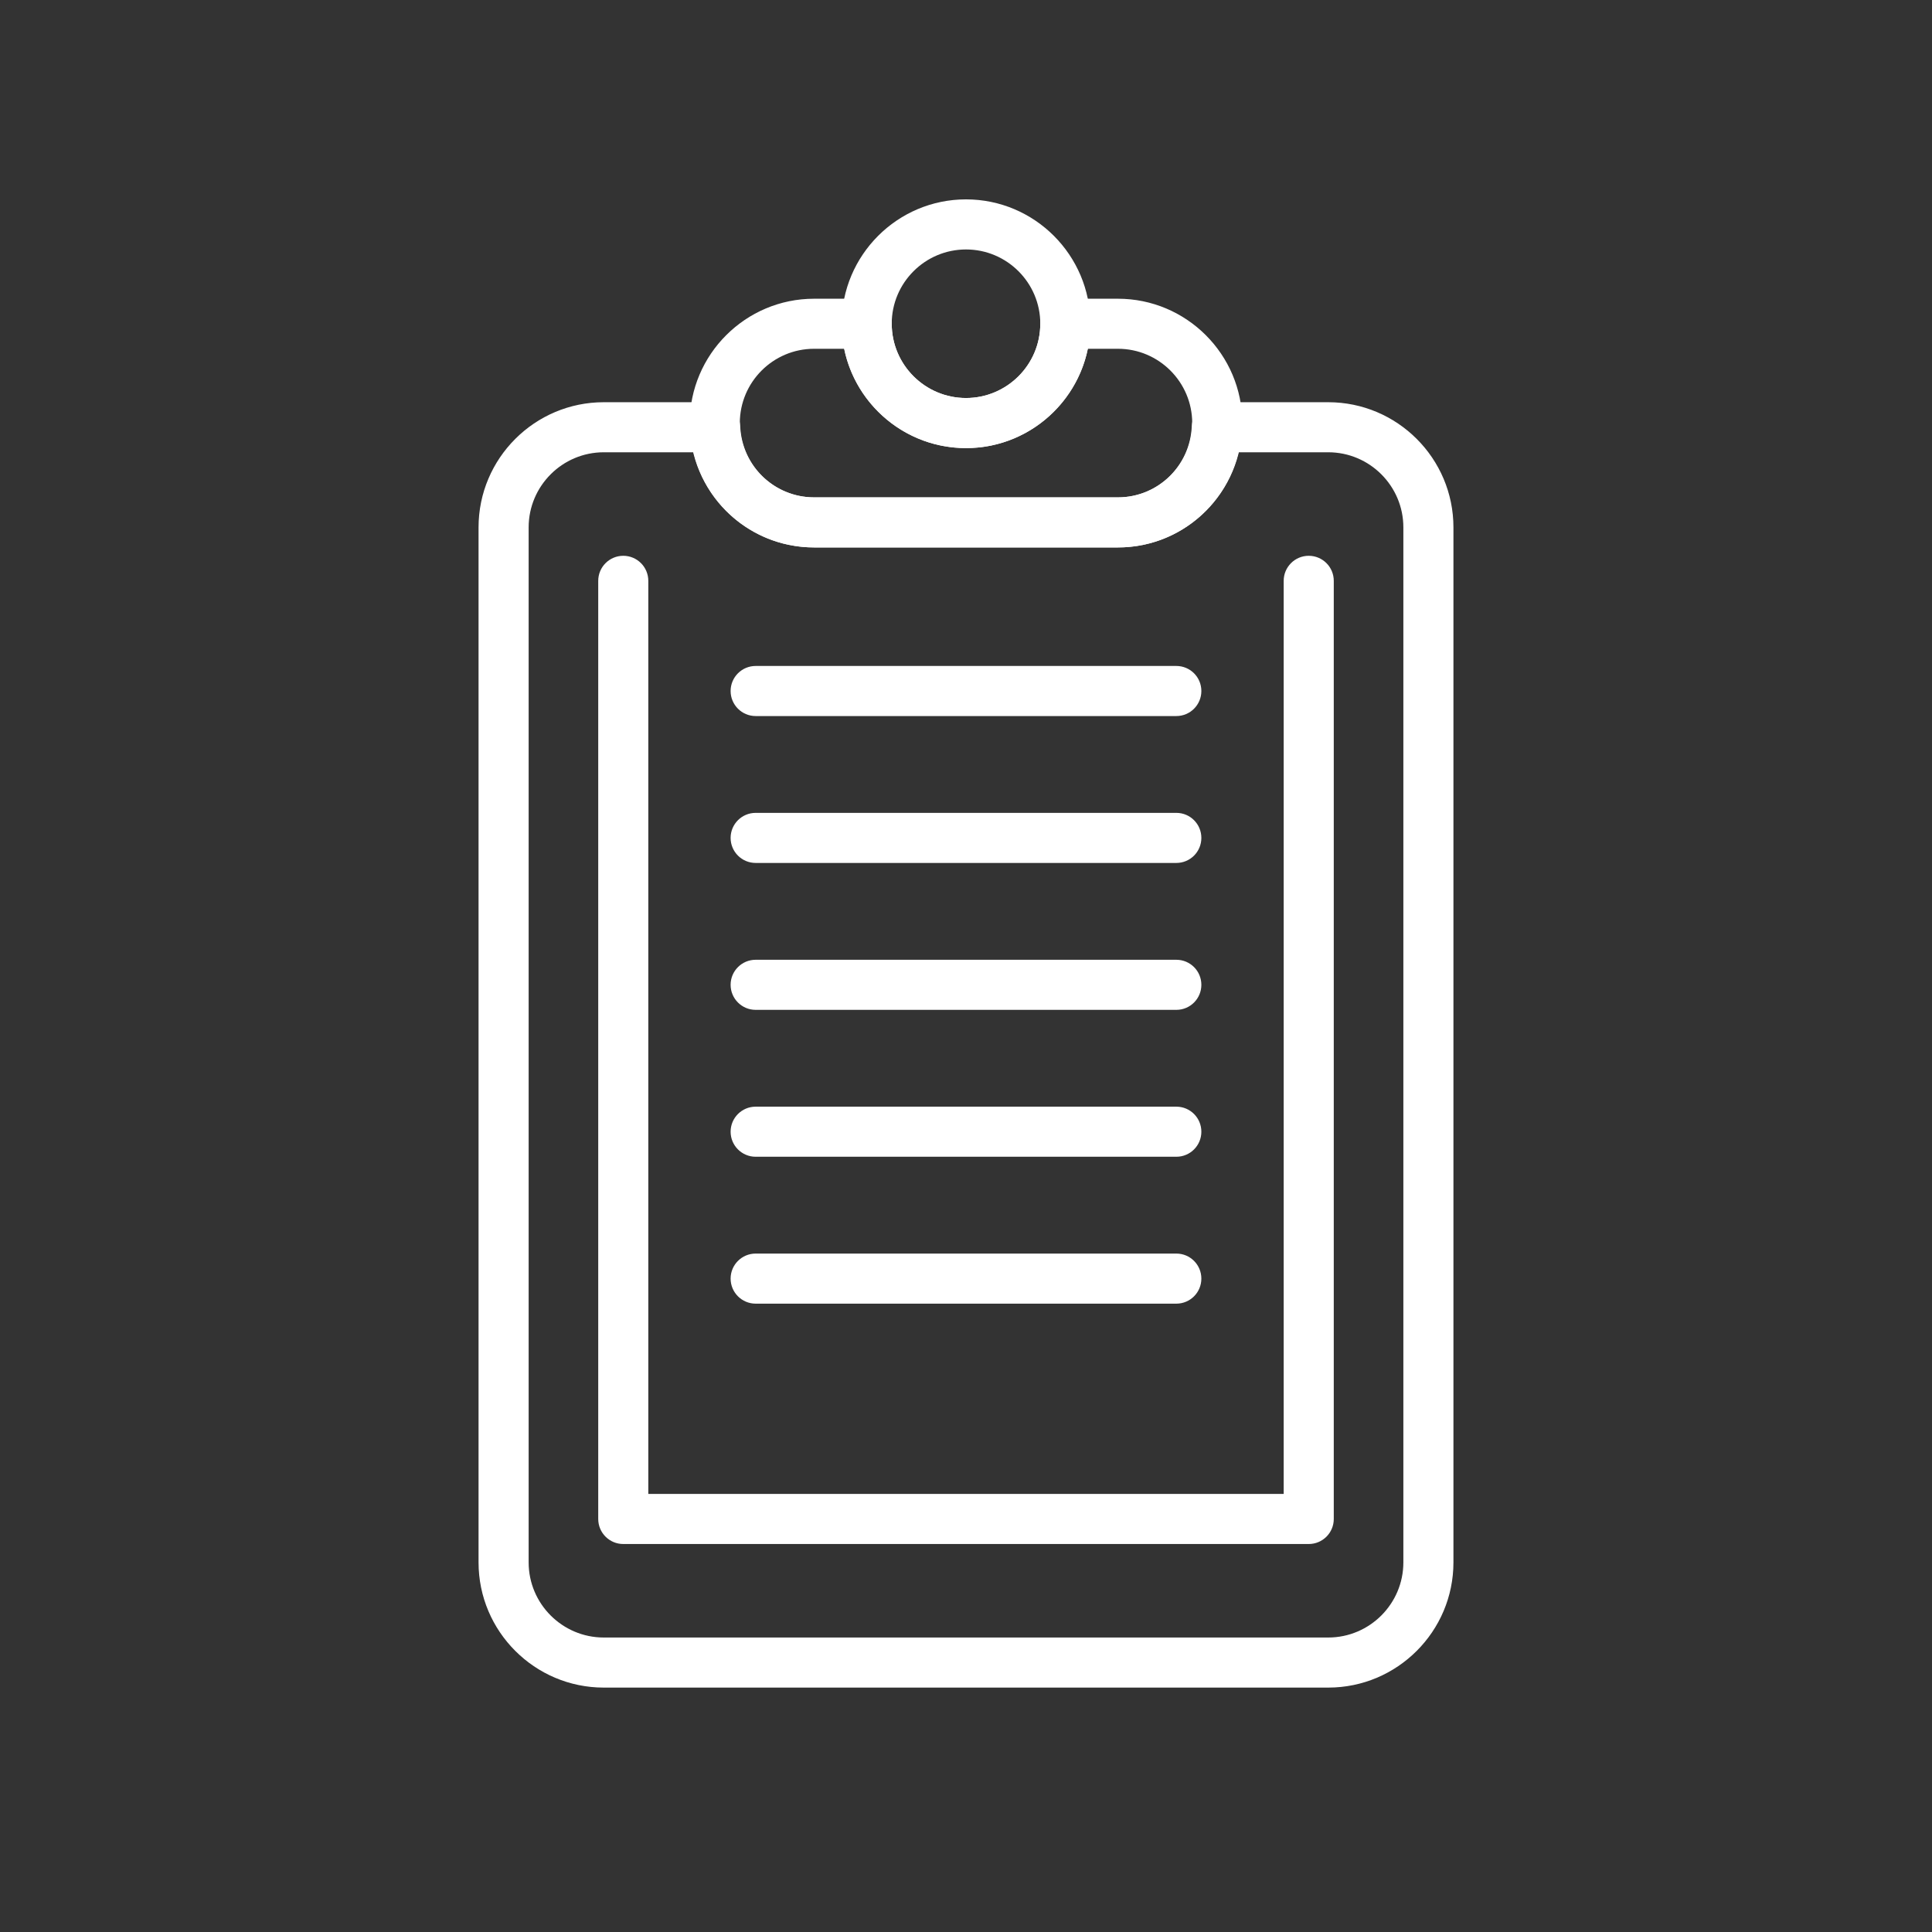 <?xml version="1.0" encoding="UTF-8"?>
<!DOCTYPE svg PUBLIC "-//W3C//DTD SVG 1.1//EN" "http://www.w3.org/Graphics/SVG/1.1/DTD/svg11.dtd">
<!-- Creator: CorelDRAW 2018 (64-Bit Evaluation Version) -->
<svg xmlns="http://www.w3.org/2000/svg" xml:space="preserve" width="7.874in" height="7.874in" version="1.1" style="shape-rendering:geometricPrecision; text-rendering:geometricPrecision; image-rendering:optimizeQuality; fill-rule:evenodd; clip-rule:evenodd"
viewBox="0 0 7874.02 7874.02"
 xmlns:xlink="http://www.w3.org/1999/xlink">
 <rect x="0" y="0" width="7874.02" height="7874.02" fill="#333333" stroke="none"/>
 <defs>
  <style type="text/css">
   <![CDATA[
    .fil0 {fill:white;fill-rule:nonzero}
   ]]>
  </style>
 </defs>
 <g id="Layer_x0020_1">
  <path class="fil0" d="M2460.71 1843.28c-168.81,0 -306.17,137.36 -306.17,306.17l0 4218.17c0,168.81 137.36,306.2 306.17,306.2l2952.61 0c168.81,0 306.2,-137.39 306.2,-306.2l0 -4218.17c0,-168.81 -137.4,-306.17 -306.2,-306.17l-365.65 0c-53.5,223.89 -253.35,387.81 -491.49,387.81l-1238.21 0c-238.26,0 -438.11,-163.92 -491.57,-387.81l-365.69 0zm2952.61 5034.64l-2952.61 0c-281.41,0 -510.34,-228.93 -510.34,-510.3l0 -4218.17c0,-281.37 228.93,-510.19 510.34,-510.19l454.13 0c54.7,0 99.58,43.15 101.92,97.7 6.92,162.72 139.16,290.14 301.2,290.14l1238.21 0c161.93,0 294.28,-127.43 301.05,-290.14 2.37,-54.55 47.37,-97.7 102.07,-97.7l454.02 0c281.37,0 510.3,228.82 510.3,510.19l0 4218.17c0,281.37 -228.93,510.3 -510.3,510.3z"/>
  <path class="fil0" d="M3937.03 1016.69c-166.96,0 -302.74,135.78 -302.74,302.86 0,166.81 135.78,302.59 302.74,302.59 166.93,0 302.74,-135.78 302.74,-302.59 0,-167.08 -135.81,-302.86 -302.74,-302.86zm0 809.59c-279.53,0 -506.84,-227.35 -506.84,-506.73 0,-279.5 227.31,-506.99 506.84,-506.99 279.5,0 506.81,227.5 506.81,506.99 0,279.38 -227.31,506.73 -506.81,506.73z"/>
  <path class="fil0" d="M3317.96 1421.47c-166.96,0 -302.78,135.93 -302.78,302.74 0,166.96 135.82,302.89 302.78,302.89l1238.21 0c166.96,0 302.78,-135.93 302.78,-302.89 0,-166.81 -135.81,-302.74 -302.78,-302.74l-122.61 0c-47.37,230.81 -252.07,404.81 -496.54,404.81 -244.5,0 -449.2,-174 -496.53,-404.81l-122.54 0zm1238.21 809.62l-1238.21 0c-279.53,0 -506.96,-227.35 -506.96,-506.88 0,-279.38 227.43,-506.73 506.96,-506.73l214.3 0c56.36,0 102.03,45.67 102.03,102.07 0,166.81 135.78,302.59 302.74,302.59 166.93,0 302.74,-135.78 302.74,-302.59 0,-56.4 45.67,-102.07 102.11,-102.07l214.3 0c279.46,0 506.88,227.35 506.88,506.73 0,279.53 -227.43,506.88 -506.88,506.88z"/>
  <path class="fil0" d="M5333.82 6292.76l-2793.62 0c-56.39,0 -102.07,-45.64 -102.07,-102.03l0 -3823.48c0,-56.39 45.67,-102.07 102.07,-102.07 56.32,0 102,45.67 102,102.07l0 3721.41 2589.56 0 0 -3721.41c0,-56.39 45.67,-102.07 102.07,-102.07 56.39,0 102.07,45.67 102.07,102.07l0 3823.48c0,56.39 -45.67,102.03 -102.07,102.03z"/>
  <path class="fil0" d="M4794.24 2918.33l-1714.47 0c-56.36,0 -102.11,-45.78 -102.11,-102.07 0,-56.43 45.75,-102.07 102.11,-102.07l1714.47 0c56.47,0 101.99,45.63 101.99,102.07 0,56.28 -45.52,102.07 -101.99,102.07z"/>
  <path class="fil0" d="M4794.24 3517.01l-1714.47 0c-56.36,0 -102.11,-45.63 -102.11,-102.03 0,-56.43 45.75,-102.07 102.11,-102.07l1714.47 0c56.47,0 101.99,45.64 101.99,102.07 0,56.39 -45.52,102.03 -101.99,102.03z"/>
  <path class="fil0" d="M4794.24 4115.72l-1714.47 0c-56.36,0 -102.11,-45.63 -102.11,-102.07 0,-56.4 45.75,-102.03 102.11,-102.03l1714.47 0c56.47,0 101.99,45.63 101.99,102.03 0,56.43 -45.52,102.07 -101.99,102.07z"/>
  <path class="fil0" d="M4794.24 4714.44l-1714.47 0c-56.36,0 -102.11,-45.64 -102.11,-102.07 0,-56.39 45.75,-102.07 102.11,-102.07l1714.47 0c56.47,0 101.99,45.67 101.99,102.07 0,56.43 -45.52,102.07 -101.99,102.07z"/>
  <path class="fil0" d="M4794.24 5313.16l-1714.47 0c-56.36,0 -102.11,-45.79 -102.11,-102.07 0,-56.39 45.75,-102.07 102.11,-102.07l1714.47 0c56.47,0 101.99,45.67 101.99,102.07 0,56.28 -45.52,102.07 -101.99,102.07z"/>
 </g>
</svg>
